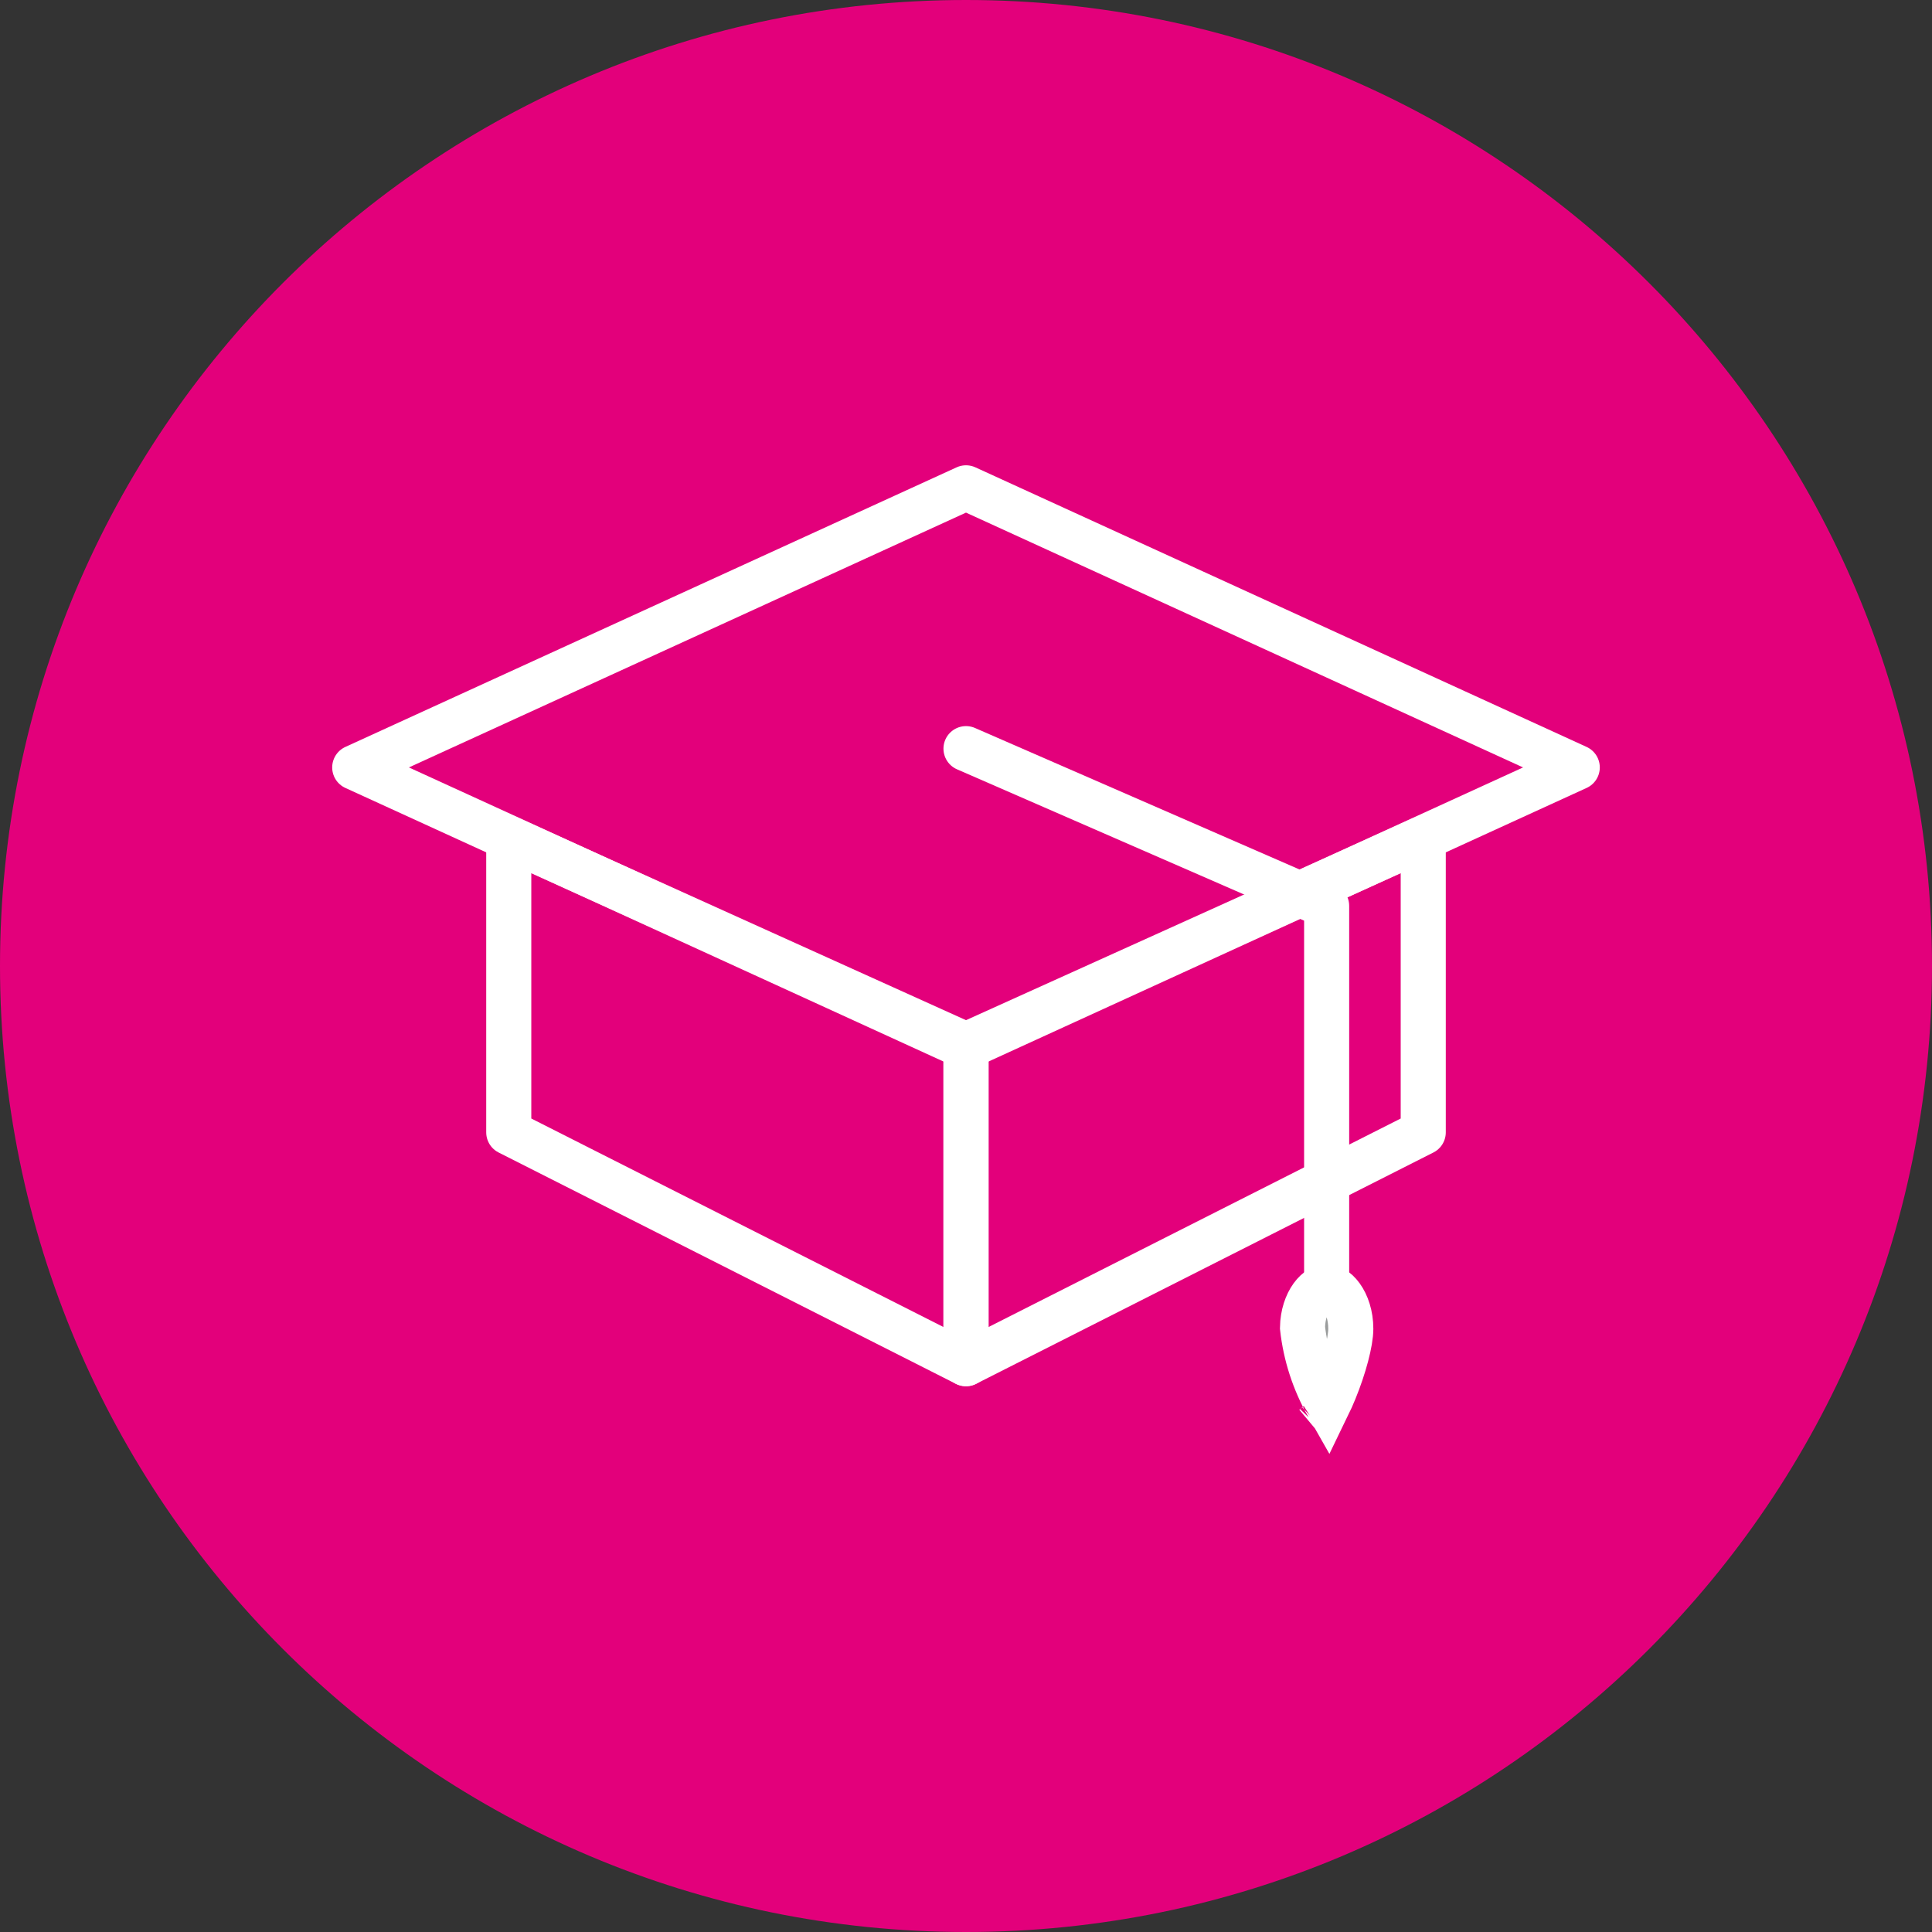<svg width="150" height="150" viewBox="0 0 150 150" fill="none" xmlns="http://www.w3.org/2000/svg">
<rect x="0" y="0" width="150" height="150" fill="#333333" stroke="none"/>
<g clip-path="url(#clip0_2204_14463)">
<path d="M75 150C116.421 150 150 116.421 150 75C150 33.579 116.421 0 75 0C33.579 0 0 33.579 0 75C0 116.421 33.579 150 75 150Z" fill="#E3007B"/>
<path d="M75 105.876L39.5 87.917V65.084L75 81.126V105.876Z" stroke="white" stroke-width="3.5" stroke-linecap="round" stroke-linejoin="round"/>
<path d="M75 105.876L110.5 87.917V65.084L75 81.126V105.876Z" stroke="white" stroke-width="3.5" stroke-linecap="round" stroke-linejoin="round"/>
<path d="M75 81.292L27.541 59.583L75 37.875L122.458 59.583L75 81.292Z" stroke="white" stroke-width="3.5" stroke-linecap="round" stroke-linejoin="round"/>
<path d="M75 58.125L103 70.333V101.958" stroke="white" stroke-width="3.5" stroke-linecap="round" stroke-linejoin="round"/>
<path d="M104.875 103.166C104.875 104.187 104.361 106.124 103.614 107.952C103.441 108.377 103.264 108.773 103.091 109.129C102.034 107.274 101.362 105.216 101.126 103.079C101.142 102.072 101.448 101.223 101.855 100.661C102.276 100.08 102.704 99.916 103 99.916C103.296 99.916 103.724 100.08 104.145 100.661C104.564 101.239 104.875 102.121 104.875 103.166ZM102.166 110.64C102.166 110.64 102.177 110.628 102.198 110.611C102.177 110.633 102.166 110.64 102.166 110.64Z" fill="#9A9C9C" stroke="white" stroke-width="3.5"/>
</g>
<defs>
<clipPath id="clip0_2204_14463">
<rect width="150" height="150" fill="white"/>
</clipPath>
</defs>
</svg>
